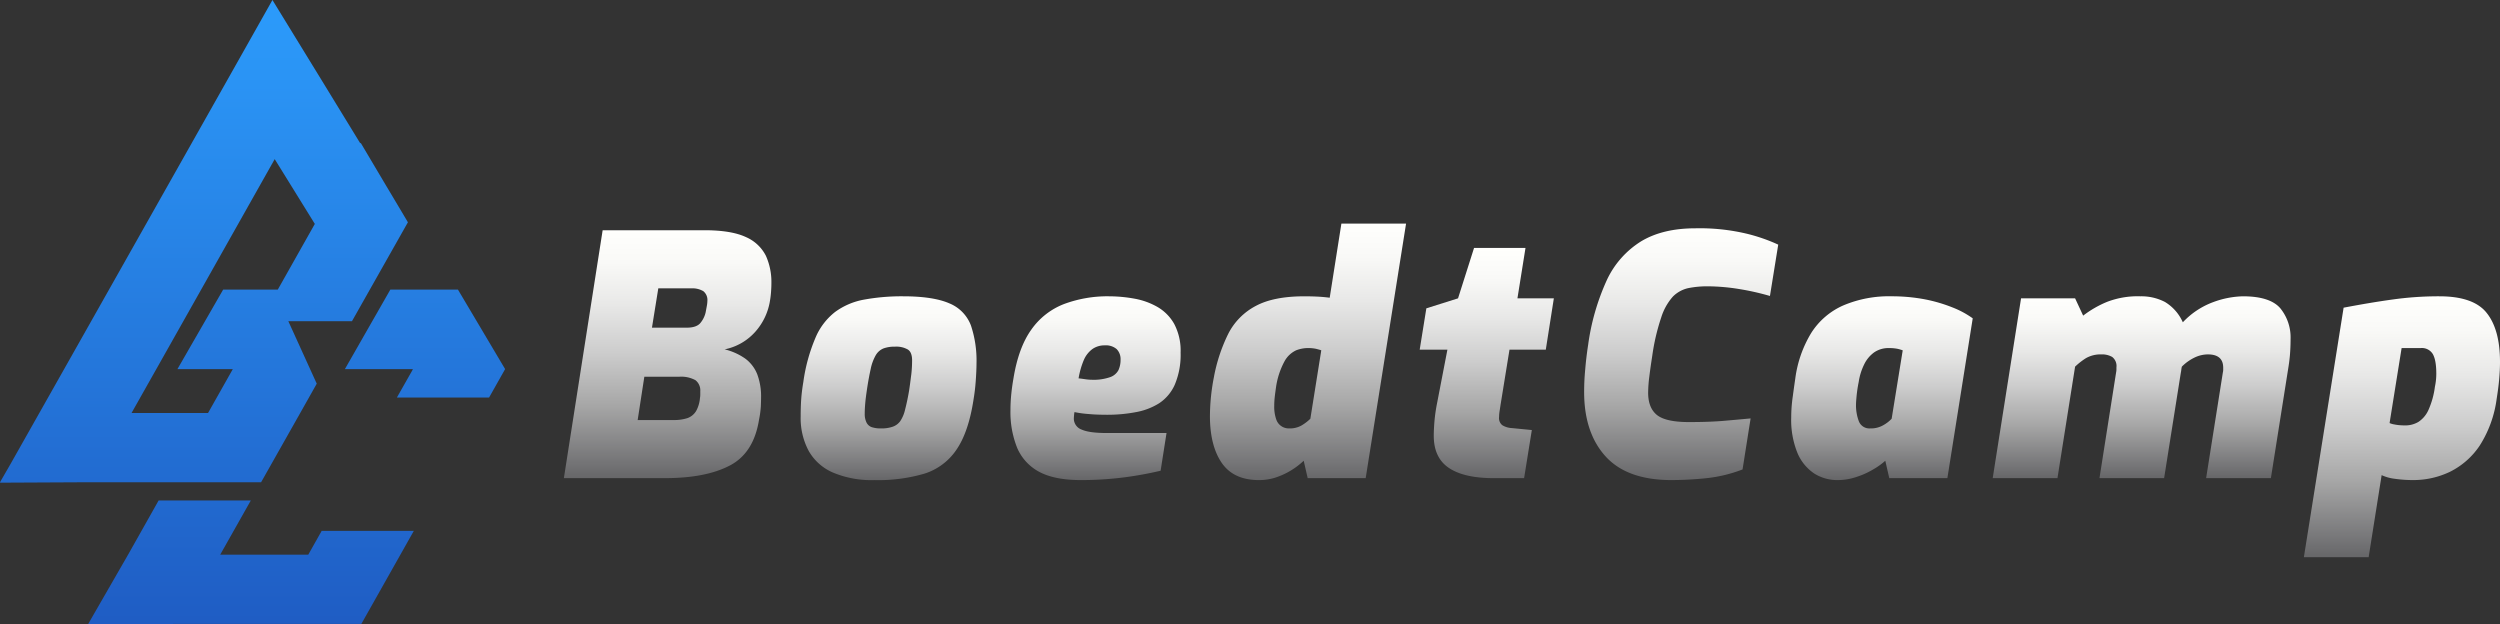 <svg xmlns="http://www.w3.org/2000/svg" xmlns:xlink="http://www.w3.org/1999/xlink" width="729.235" height="182.117" viewBox="0 0 729.235 182.117">
  <rect x="0" y="0" width="729.235" height="182.117" fill="#333333" stroke="none"/>
  <defs>
    <linearGradient id="linear-gradient" x1="0.5" y1="-0.024" x2="0.5" y2="0.995" gradientUnits="objectBoundingBox">
      <stop offset="0" stop-color="#2c9dfd"/>
      <stop offset="1" stop-color="#1f5dc4"/>
    </linearGradient>
    <linearGradient id="linear-gradient-2" x1="0.5" x2="0.5" y2="1" gradientUnits="objectBoundingBox">
      <stop offset="0" stop-color="#fffffd"/>
      <stop offset="0.13" stop-color="#f9f9f7"/>
      <stop offset="0.301" stop-color="#e8e8e7"/>
      <stop offset="0.497" stop-color="#ccc"/>
      <stop offset="0.709" stop-color="#a6a6a6"/>
      <stop offset="0.934" stop-color="#757577"/>
      <stop offset="1" stop-color="#666668"/>
    </linearGradient>
  </defs>
  <g id="Group_13" data-name="Group 13" transform="translate(-48.571 -219.234)">
    <g id="Group_12" data-name="Group 12" transform="translate(48.571 219.234)">
      <g id="Group_9" data-name="Group 9">
        <g id="Group_8" data-name="Group 8">
          <path id="Path_1694" data-name="Path 1694" d="M182.144,303.7H162.437l-13.264,23.2h19.847l-.2.4-4.475,7.887h26.892l4.675-8.289Zm-16.275-22.477-5.016-8.408-7.085-11.941-.1.181-11.62-18.985L128.04,219.234l-13.385,23.74L80.378,303.7l-13.1,23.2L51.7,354.472l-3.131,5.438h.06l-.06.121,23.941-.121h52.218L136.147,339.7l4.817-8.549-8.289-18.222h18.563l5.218-9.23,11.1-19.627ZM129.606,303.7H113.672l-13.345,23.2h16.155l-7.225,12.8H86.941l7.225-12.8,13.085-23.2,21.452-38.05,11.7,18.9Zm12.8,70.378-3.912,6.943H112.808l8.931-15.813H94.848l-8.91,15.813L74.3,401.23h.22l-.059.121,26.97-.121h52.539l11.4-20.209,3.913-6.943Z" transform="translate(-48.571 -219.234)" fill="url(#linear-gradient)"/>
        </g>
      </g>
      <g id="Group_11" data-name="Group 11" transform="translate(164.478 65.218)">
        <g id="Group_10" data-name="Group 10">
          <path id="Path_1695" data-name="Path 1695" d="M264.226,290.685a11.748,11.748,0,0,0-5.8-5.45c-2.788-1.317-6.83-2.006-12.063-2.006H216.605l-11.31,72.31h29.482q11.89,0,18.892-3.666c4.668-2.412,7.519-6.893,8.553-13.378a28.88,28.88,0,0,0,.532-3.948c.031-.939.063-1.722.063-2.38a18.582,18.582,0,0,0-1.127-6.956,10.533,10.533,0,0,0-3.447-4.512,17.741,17.741,0,0,0-6.047-2.725,16.24,16.24,0,0,0,9.054-5.264,17.78,17.78,0,0,0,4.167-8.928c.157-.909.251-1.786.313-2.632s.1-1.693.1-2.539A18.639,18.639,0,0,0,264.226,290.685ZM245.084,331.2a4.854,4.854,0,0,1-.093.972,9.211,9.211,0,0,1-1.159,3.854,4.91,4.91,0,0,1-2.476,2,12.666,12.666,0,0,1-4.136.564h-10.4l1.943-12.625h10.12a8.661,8.661,0,0,1,4.793,1,3.781,3.781,0,0,1,1.409,3.259Zm1.911-25.879c-.093.533-.218,1.16-.344,1.849a7.415,7.415,0,0,1-1.5,3.071q-1.127,1.409-4.042,1.409h-10.12l1.848-11.468h9.557a6.333,6.333,0,0,1,3.571.814,3.293,3.293,0,0,1,1.19,2.883A8.034,8.034,0,0,1,246.995,305.317Z" transform="translate(-205.295 -281.286)" fill="url(#linear-gradient-2)"/>
          <path id="Path_1696" data-name="Path 1696" d="M320.779,310.112a11.233,11.233,0,0,0-6.2-6.423c-3.1-1.379-7.614-2.1-13.6-2.1a60.965,60.965,0,0,0-11.4.972,20.374,20.374,0,0,0-8.428,3.6,18.665,18.665,0,0,0-5.733,7.551A50.355,50.355,0,0,0,271.9,326.5c-.251,1.5-.47,3.071-.6,4.668q-.187,2.443-.188,5.452a20.194,20.194,0,0,0,2.35,10.088,14.868,14.868,0,0,0,7.081,6.3,28.829,28.829,0,0,0,12.062,2.192,47.906,47.906,0,0,0,14.506-1.848,17.633,17.633,0,0,0,9.4-6.956c2.35-3.382,4.042-8.271,5.013-14.631q.471-2.819.658-5.545c.125-1.818.219-3.508.219-5.075A32.225,32.225,0,0,0,320.779,310.112Zm-17.388,14.162c-.189,1.409-.376,3.037-.658,4.855-.376,2.194-.783,4.042-1.159,5.483a10.159,10.159,0,0,1-1.41,3.384,4.563,4.563,0,0,1-2.193,1.629,9.709,9.709,0,0,1-3.414.5,8.252,8.252,0,0,1-2.758-.376,2.716,2.716,0,0,1-1.5-1.378,5.722,5.722,0,0,1-.5-2.632c0-.972.063-1.975.156-3.071.093-1.065.251-2.225.439-3.541.376-2.6.783-4.731,1.16-6.422a13.4,13.4,0,0,1,1.471-3.948,4.66,4.66,0,0,1,2.193-1.943,9.147,9.147,0,0,1,3.352-.532,6.775,6.775,0,0,1,3.823.845c.813.533,1.222,1.6,1.222,3.134A36.857,36.857,0,0,1,303.391,324.273Z" transform="translate(-202.038 -280.378)" fill="url(#linear-gradient-2)"/>
          <path id="Path_1697" data-name="Path 1697" d="M348.1,335.363a29.459,29.459,0,0,0,4.1.564c1.629.157,3.415.219,5.357.219a44.162,44.162,0,0,0,8.366-.751,19.189,19.189,0,0,0,6.86-2.6,12.577,12.577,0,0,0,4.606-5.514,22.275,22.275,0,0,0,1.66-9.243,16.707,16.707,0,0,0-1.849-8.365,13.174,13.174,0,0,0-4.855-4.95,20.845,20.845,0,0,0-6.737-2.442,41.8,41.8,0,0,0-7.394-.691,36.261,36.261,0,0,0-13.254,2.287,20.82,20.82,0,0,0-9.492,7.489c-2.475,3.477-4.2,8.209-5.17,14.161-.25,1.442-.469,2.914-.627,4.48a48.5,48.5,0,0,0-.251,4.857,27.9,27.9,0,0,0,1.943,10.9,14.276,14.276,0,0,0,6.423,7.019c2.976,1.6,7.019,2.412,12.063,2.412a98.559,98.559,0,0,0,12.939-.814,105.868,105.868,0,0,0,10.433-1.911l1.723-11H357.558c-3.382,0-5.827-.313-7.362-1a3.4,3.4,0,0,1-2.287-3.164c0-.314.031-.658.063-1.034A6.488,6.488,0,0,1,348.1,335.363Zm2.725-15.194a7.721,7.721,0,0,1,2.507-3.2,6.07,6.07,0,0,1,3.633-1.066,4.789,4.789,0,0,1,3.446,1.1,4.165,4.165,0,0,1,1.128,3.071,7.161,7.161,0,0,1-.626,3.071,4.377,4.377,0,0,1-2.444,2.036,14.7,14.7,0,0,1-5.389.751,13.07,13.07,0,0,1-1.848-.156c-.658-.093-1.316-.188-1.943-.251A23.936,23.936,0,0,1,350.823,320.169Z" transform="translate(-199.154 -280.378)" fill="url(#linear-gradient-2)"/>
          <path id="Path_1698" data-name="Path 1698" d="M423.21,281.378,419.8,303c-1.035-.126-2.194-.251-3.509-.314-1.285-.063-2.6-.094-3.885-.094q-8.976,0-14.193,2.82a18.768,18.768,0,0,0-7.989,8.083,48.333,48.333,0,0,0-4.2,12.658,60.866,60.866,0,0,0-1.16,11.373c0,5.765,1.16,10.339,3.446,13.659,2.318,3.353,5.921,5.013,10.871,5.013a15.574,15.574,0,0,0,4.763-.72,21.582,21.582,0,0,0,4.417-2.006,22.248,22.248,0,0,0,3.854-2.913l1.16,5.075h16.918l11.78-74.253Zm-9.054,56.928a13.554,13.554,0,0,1-2.538,1.943,6.953,6.953,0,0,1-3.7.877,3.837,3.837,0,0,1-2.13-.6,3.79,3.79,0,0,1-1.567-1.974,11.225,11.225,0,0,1-.6-4.042,23.907,23.907,0,0,1,.156-2.632c.094-.846.219-1.723.345-2.632a22.547,22.547,0,0,1,2.538-7.769,7.456,7.456,0,0,1,3.352-3.134,9.786,9.786,0,0,1,3.353-.657,11.556,11.556,0,0,1,2.443.219c.69.188,1.222.314,1.535.438Z" transform="translate(-196.411 -281.378)" fill="url(#linear-gradient-2)"/>
          <path id="Path_1699" data-name="Path 1699" d="M466.82,333.49l2.537-15.664h10.59l2.35-14.976H471.676l2.35-14.695H459.018L454.35,302.85l-9.243,2.913-1.943,12.063h8.084L448.241,333.4a48.544,48.544,0,0,0-.784,5.482q-.187,2.4-.188,4.042,0,6.439,4.417,9.4c2.945,1.974,7.3,2.976,13.1,2.976h8.834l2.256-14.036-5.765-.565a5.907,5.907,0,0,1-2.851-.846,2.624,2.624,0,0,1-.939-2.38,11.872,11.872,0,0,1,.219-2.131C466.663,334.492,466.757,333.866,466.82,333.49Z" transform="translate(-193.527 -281.043)" fill="url(#linear-gradient-2)"/>
          <path id="Path_1700" data-name="Path 1700" d="M508.733,319.944a61.854,61.854,0,0,1,2.632-11.28,16.605,16.605,0,0,1,3.384-6.046,9.116,9.116,0,0,1,4.48-2.475,28.232,28.232,0,0,1,5.64-.533,58.892,58.892,0,0,1,9.336.814,73.655,73.655,0,0,1,8.866,2.006l2.413-14.976a50.61,50.61,0,0,0-9.085-3.164,59.365,59.365,0,0,0-15.039-1.6c-6.36,0-11.623,1.252-15.852,3.791a26.4,26.4,0,0,0-10.027,11.341,67.142,67.142,0,0,0-5.451,18.924q-.564,3.665-.846,7.143c-.219,2.287-.313,4.48-.313,6.549q0,11.89,6.265,18.8c4.2,4.605,10.589,6.892,19.237,6.892a100.627,100.627,0,0,0,10.308-.564,41.094,41.094,0,0,0,10.4-2.538l2.35-14.882c-2.725.251-5.388.5-7.99.72s-5.92.344-10.025.344c-4.481,0-7.552-.688-9.274-2.036-1.723-1.378-2.6-3.54-2.6-6.517a39.708,39.708,0,0,1,.344-4.73C508.107,324.142,508.389,322.168,508.733,319.944Z" transform="translate(-191.266 -281.313)" fill="url(#linear-gradient-2)"/>
          <path id="Path_1701" data-name="Path 1701" d="M593.423,304.816a44.587,44.587,0,0,0-8.053-2.35,51.613,51.613,0,0,0-9.555-.877,34.08,34.08,0,0,0-14.286,2.7,21.168,21.168,0,0,0-9.243,7.958,34.086,34.086,0,0,0-4.668,13.283c-.188,1.316-.439,3.008-.721,5.17a42.709,42.709,0,0,0-.469,6.2,25.466,25.466,0,0,0,1.848,10.464,13.473,13.473,0,0,0,4.919,5.953,12.568,12.568,0,0,0,6.673,1.88,17.035,17.035,0,0,0,5.483-.877,23.422,23.422,0,0,0,4.919-2.192,20.32,20.32,0,0,0,3.6-2.569l1.159,5.075h16.95l7.394-46.62A26.9,26.9,0,0,0,593.423,304.816Zm-17.7,32.49a10.133,10.133,0,0,1-2.381,1.849,7.184,7.184,0,0,1-3.854.971,3.289,3.289,0,0,1-3.352-2.13,13.153,13.153,0,0,1-.814-4.575c0-.657.063-1.629.188-2.882a38.833,38.833,0,0,1,.6-3.948,17.351,17.351,0,0,1,1.6-5.138,9.287,9.287,0,0,1,2.913-3.508,7.327,7.327,0,0,1,4.324-1.253,12.381,12.381,0,0,1,2.506.219,12.8,12.8,0,0,1,1.5.438Z" transform="translate(-188.418 -280.378)" fill="url(#linear-gradient-2)"/>
          <path id="Path_1702" data-name="Path 1702" d="M686.334,305.1c-1.974-2.318-5.607-3.509-10.933-3.509a26.514,26.514,0,0,0-8.554,1.66,23.058,23.058,0,0,0-8.959,5.922,13.12,13.12,0,0,0-5.2-5.922,14.863,14.863,0,0,0-7.144-1.66,24.855,24.855,0,0,0-9.775,1.63,30.282,30.282,0,0,0-6.955,4.01l-2.35-5.044H610.7l-8.271,52.446h18.892l5.139-32.521a19.73,19.73,0,0,1,3.164-2.475,8.587,8.587,0,0,1,4.512-1.1,5.909,5.909,0,0,1,3.164.753,3.354,3.354,0,0,1,1.222,3.038v.627a4.373,4.373,0,0,1-.093.814l-4.857,30.861h18.861l4.856-30.672a8.966,8.966,0,0,0,.156-.972,7.235,7.235,0,0,1,.157-.877,13.439,13.439,0,0,1,3.728-2.663,9.067,9.067,0,0,1,3.854-.909c2.976,0,4.48,1.285,4.48,3.885v.627a3.074,3.074,0,0,1-.093.72l-4.888,30.861h18.893l4.95-31.33c.25-1.5.47-3.008.6-4.543q.189-2.256.188-4.7A13.442,13.442,0,0,0,686.334,305.1Z" transform="translate(-185.647 -280.378)" fill="url(#linear-gradient-2)"/>
          <path id="Path_1703" data-name="Path 1703" d="M742.272,306.476c-2.538-3.258-7.174-4.887-13.848-4.887a96.1,96.1,0,0,0-13.66.94c-4.387.6-9.149,1.409-14.255,2.381l-11.592,72.78H707.81l3.791-23.936a12.673,12.673,0,0,0,3.822,1.065,37.042,37.042,0,0,0,5.326.376,24.78,24.78,0,0,0,10.777-2.412,22.348,22.348,0,0,0,8.679-7.644,33.394,33.394,0,0,0,4.95-13.661c.313-1.973.564-3.822.72-5.608s.251-3.477.251-5.106Q746.126,311.317,742.272,306.476Zm-14.819,19.488a17.675,17.675,0,0,1-.314,2.006,23.956,23.956,0,0,1-1.881,6.767,8.043,8.043,0,0,1-2.913,3.478,7.416,7.416,0,0,1-3.947,1.034,17.557,17.557,0,0,1-1.848-.093c-.6-.063-1.1-.157-1.567-.251a4.693,4.693,0,0,1-1.065-.345l3.508-21.868h5.545a3.719,3.719,0,0,1,3.541,1.723c.69,1.19,1.034,3.1,1.034,5.764Q727.547,325.025,727.454,325.964Z" transform="translate(-181.369 -280.378)" fill="url(#linear-gradient-2)"/>
        </g>
      </g>
    </g>
  </g>
</svg>
